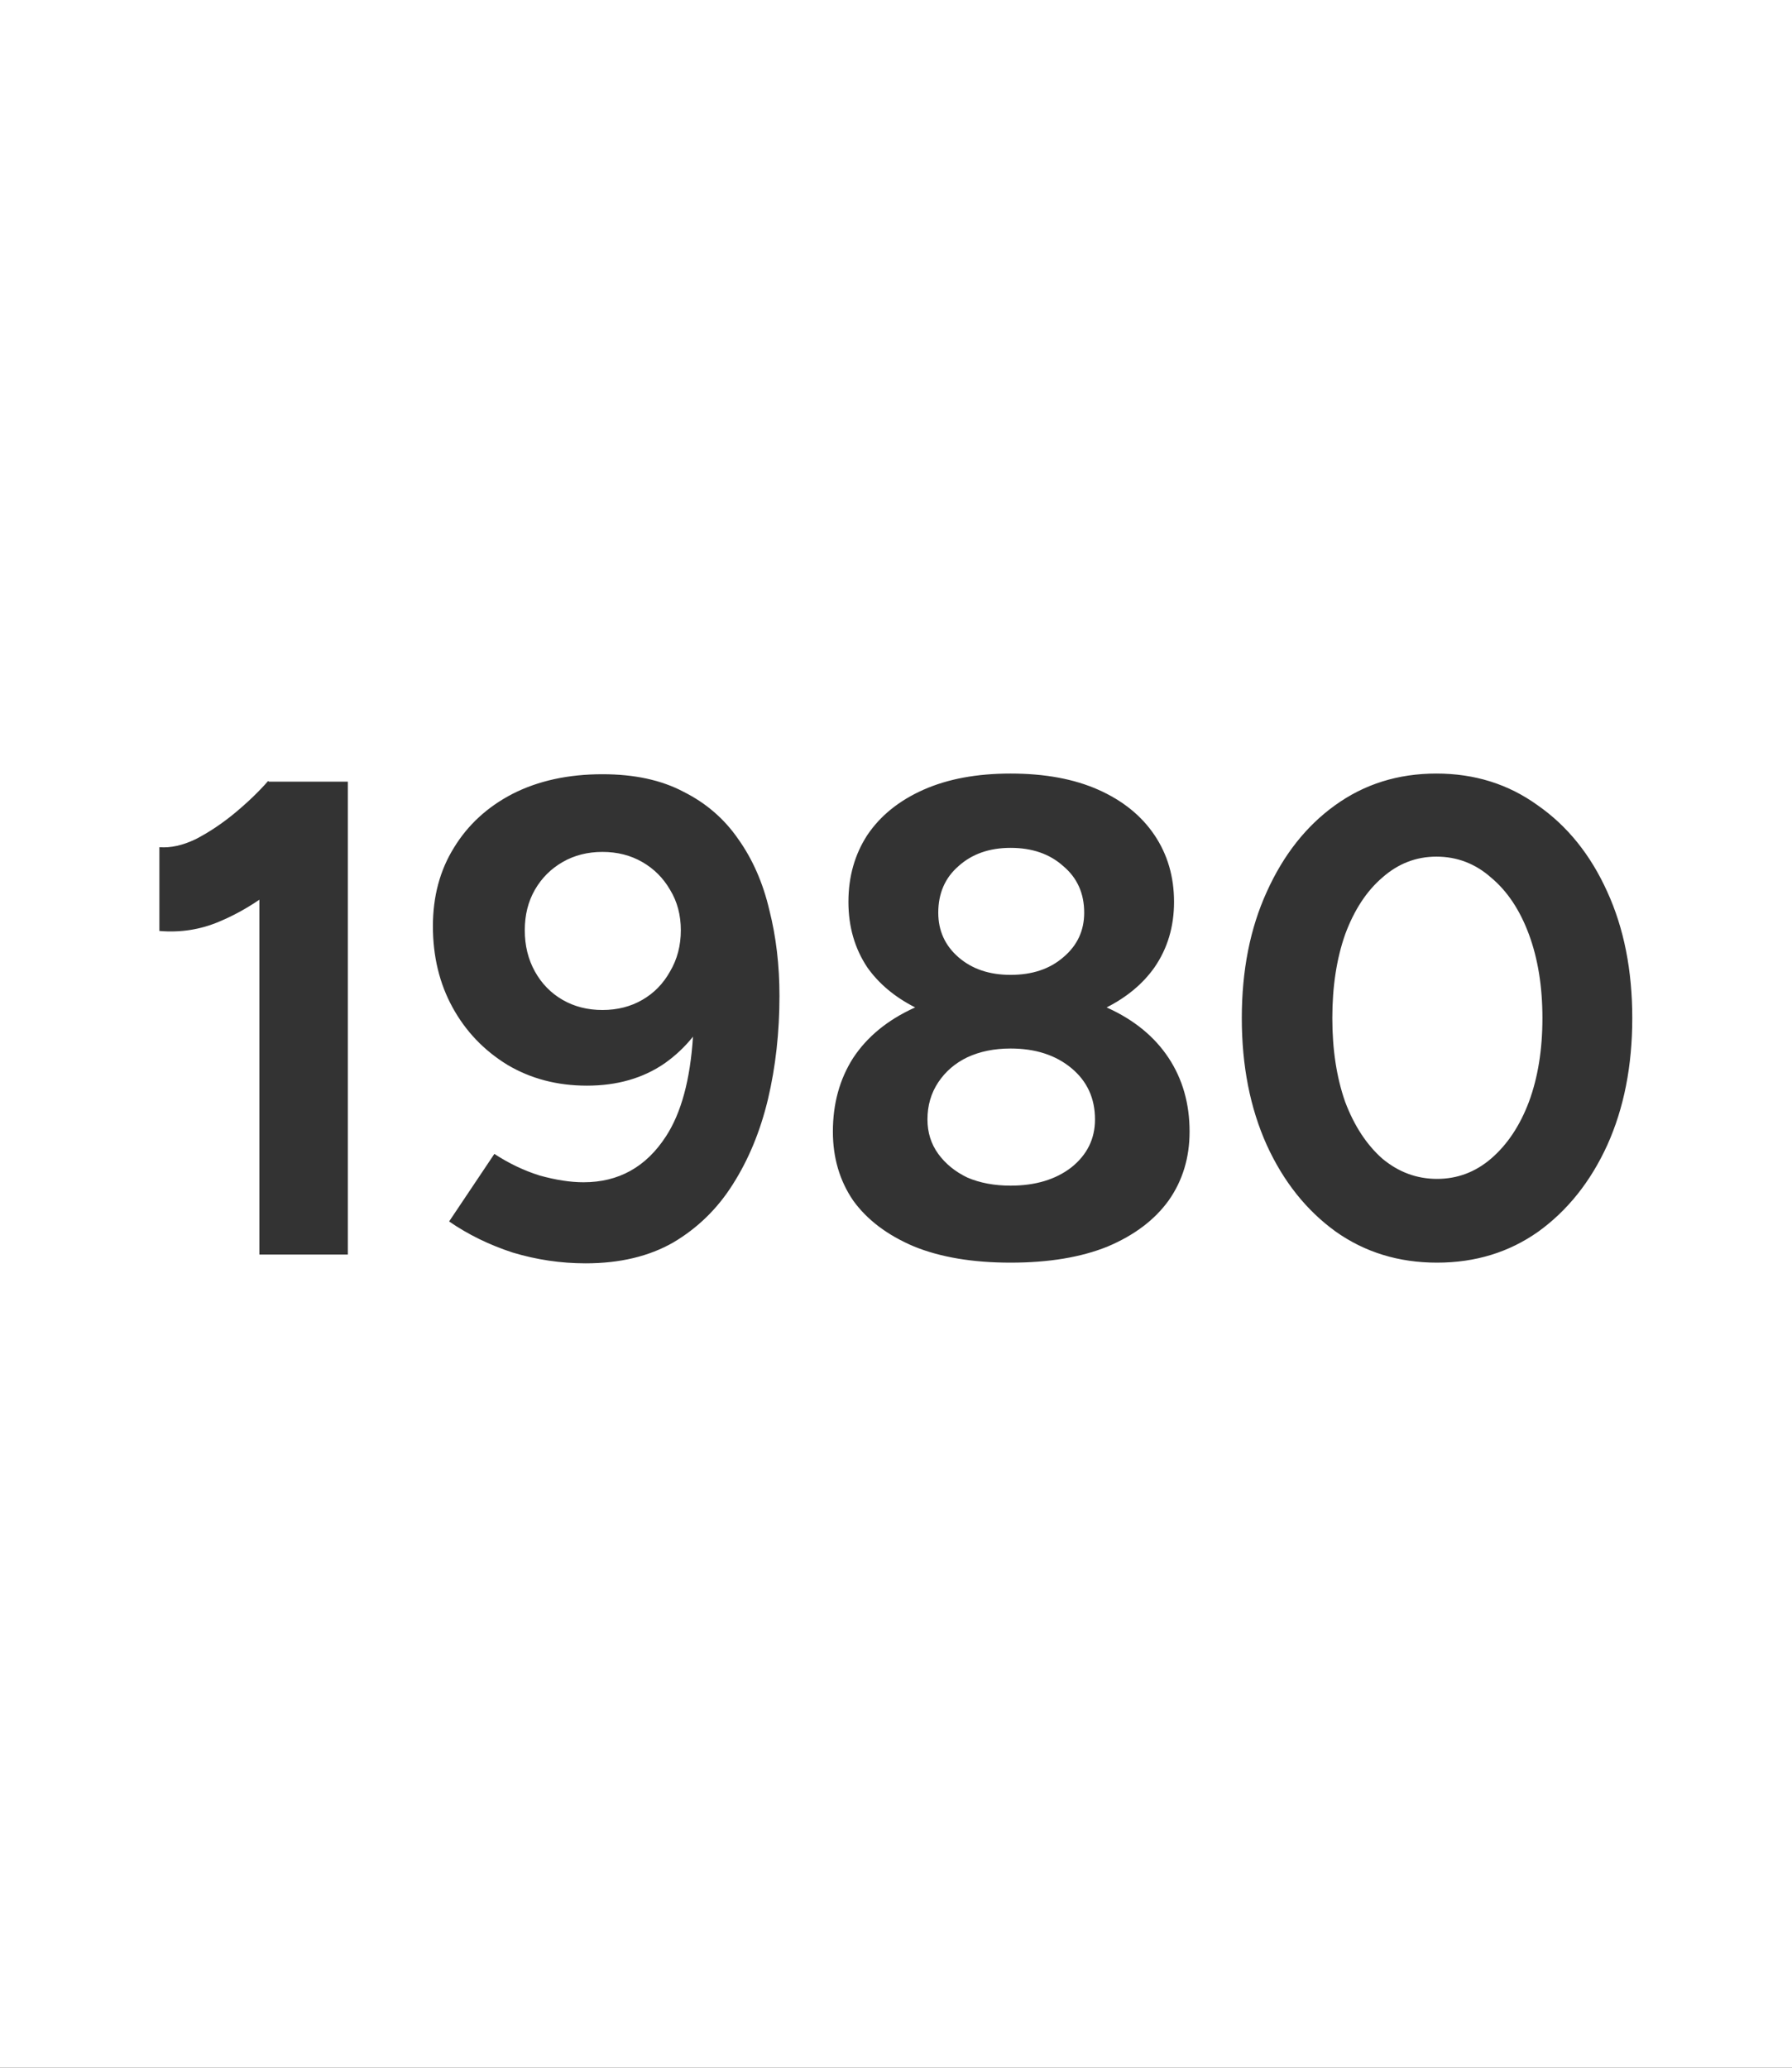 <svg width="351" height="405" viewBox="0 0 351 405" fill="none" xmlns="http://www.w3.org/2000/svg">
  <rect x="0" y="0" width="351" height="405" fill="#333333" stroke="none"/>
  <path fill-rule="evenodd" clip-rule="evenodd" d="M0 0H351V405H0V0ZM50.803 176.226V245.727H68.137V153.102H52.659L52.523 152.969C50.67 155.086 48.465 157.204 45.907 159.321C43.437 161.35 40.923 163.026 38.364 164.349C35.806 165.584 33.425 166.113 31.219 165.937V182.345C35.365 182.697 39.291 182.08 42.996 180.492C45.663 179.375 48.266 177.953 50.803 176.226ZM133.884 155.086C129.561 152.793 124.269 151.646 118.005 151.646C111.301 151.646 105.435 152.925 100.407 155.483C95.467 158.042 91.629 161.57 88.895 166.069C86.16 170.48 84.793 175.596 84.793 181.418C84.793 187.329 86.072 192.622 88.63 197.297C91.188 201.972 94.761 205.721 99.348 208.544C103.935 211.279 109.14 212.646 114.962 212.646C120.872 212.646 125.945 211.191 130.179 208.28C132.31 206.77 134.162 205.026 135.735 203.047C135.196 211.48 133.432 217.988 130.444 222.57C126.562 228.569 121.181 231.568 114.3 231.568C111.742 231.568 108.875 231.127 105.7 230.245C102.612 229.275 99.657 227.863 96.834 226.011L87.969 239.243C91.674 241.801 95.82 243.83 100.407 245.33C105.082 246.741 109.846 247.447 114.697 247.447C121.402 247.447 127.136 246.079 131.899 243.345C136.663 240.522 140.544 236.729 143.543 231.965C146.631 227.113 148.925 221.556 150.424 215.293C151.924 208.941 152.674 202.193 152.674 195.047C152.674 189.049 152.012 183.447 150.689 178.243C149.454 172.95 147.425 168.319 144.602 164.349C141.867 160.379 138.295 157.292 133.884 155.086ZM110.198 168.848C112.492 167.525 115.094 166.863 118.005 166.863C120.916 166.863 123.519 167.525 125.812 168.848C128.106 170.171 129.914 171.979 131.238 174.273C132.649 176.567 133.355 179.213 133.355 182.212C133.355 185.212 132.649 187.902 131.238 190.284C129.914 192.666 128.106 194.518 125.812 195.841C123.519 197.165 120.916 197.826 118.005 197.826C115.094 197.826 112.492 197.165 110.198 195.841C107.905 194.518 106.096 192.666 104.773 190.284C103.45 187.902 102.788 185.212 102.788 182.212C102.788 179.213 103.45 176.567 104.773 174.273C106.096 171.979 107.905 170.171 110.198 168.848ZM179.016 244.139C184.221 246.256 190.528 247.314 197.938 247.314C205.436 247.314 211.788 246.256 216.992 244.139C222.197 241.933 226.166 238.934 228.901 235.141C231.636 231.259 233.003 226.761 233.003 221.644C233.003 216.175 231.636 211.367 228.901 207.221C226.166 203.075 222.197 199.811 216.992 197.429C216.914 197.393 216.835 197.358 216.756 197.322C220.739 195.297 223.861 192.687 226.122 189.49C228.681 185.785 229.96 181.507 229.96 176.655C229.96 171.715 228.681 167.348 226.122 163.555C223.564 159.762 219.903 156.807 215.14 154.689C210.376 152.572 204.642 151.514 197.938 151.514C191.322 151.514 185.632 152.572 180.868 154.689C176.105 156.807 172.444 159.762 169.886 163.555C167.416 167.348 166.181 171.715 166.181 176.655C166.181 181.507 167.416 185.785 169.886 189.49C172.147 192.687 175.269 195.297 179.252 197.322C179.173 197.358 179.094 197.393 179.016 197.429C173.811 199.811 169.842 203.075 167.107 207.221C164.461 211.367 163.137 216.175 163.137 221.644C163.137 226.761 164.461 231.259 167.107 235.141C169.842 238.934 173.811 241.933 179.016 244.139ZM209.847 228.657C206.759 231.039 202.79 232.23 197.938 232.23C194.762 232.23 191.939 231.701 189.469 230.642C187.088 229.495 185.191 227.951 183.78 226.011C182.368 224.07 181.662 221.821 181.662 219.262C181.662 216.528 182.368 214.102 183.78 211.985C185.191 209.867 187.088 208.236 189.469 207.089C191.939 205.942 194.762 205.369 197.938 205.369C202.79 205.369 206.759 206.648 209.847 209.206C212.934 211.764 214.478 215.116 214.478 219.262C214.478 223.056 212.934 226.187 209.847 228.657ZM208.259 187.505C205.613 189.799 202.172 190.946 197.938 190.946C193.792 190.946 190.396 189.799 187.749 187.505C185.103 185.212 183.78 182.301 183.78 178.772C183.78 174.979 185.103 171.935 187.749 169.642C190.396 167.26 193.792 166.069 197.938 166.069C202.172 166.069 205.613 167.26 208.259 169.642C210.994 171.935 212.361 174.979 212.361 178.772C212.361 182.301 210.994 185.212 208.259 187.505ZM261.625 241.228C267.359 245.286 273.975 247.314 281.473 247.314C288.971 247.314 295.587 245.286 301.321 241.228C307.055 237.082 311.554 231.436 314.818 224.291C318.082 217.057 319.714 208.765 319.714 199.414C319.714 190.063 318.082 181.815 314.818 174.67C311.554 167.436 307.011 161.791 301.189 157.733C295.455 153.587 288.839 151.514 281.341 151.514C273.842 151.514 267.226 153.587 261.492 157.733C255.847 161.791 251.392 167.436 248.128 174.67C244.864 181.815 243.232 190.063 243.232 199.414C243.232 208.765 244.864 217.057 248.128 224.291C251.392 231.436 255.891 237.082 261.625 241.228ZM292.059 226.937C288.971 229.583 285.443 230.907 281.473 230.907C277.503 230.907 273.931 229.583 270.755 226.937C267.667 224.202 265.242 220.497 263.477 215.822C261.801 211.058 260.963 205.589 260.963 199.414C260.963 193.239 261.801 187.77 263.477 183.006C265.242 178.243 267.667 174.538 270.755 171.891C273.843 169.157 277.371 167.789 281.341 167.789C285.399 167.789 288.971 169.157 292.059 171.891C295.234 174.538 297.704 178.243 299.469 183.006C301.233 187.77 302.115 193.239 302.115 199.414C302.115 205.589 301.233 211.058 299.469 215.822C297.704 220.497 295.234 224.202 292.059 226.937Z" fill="white"/>
</svg>